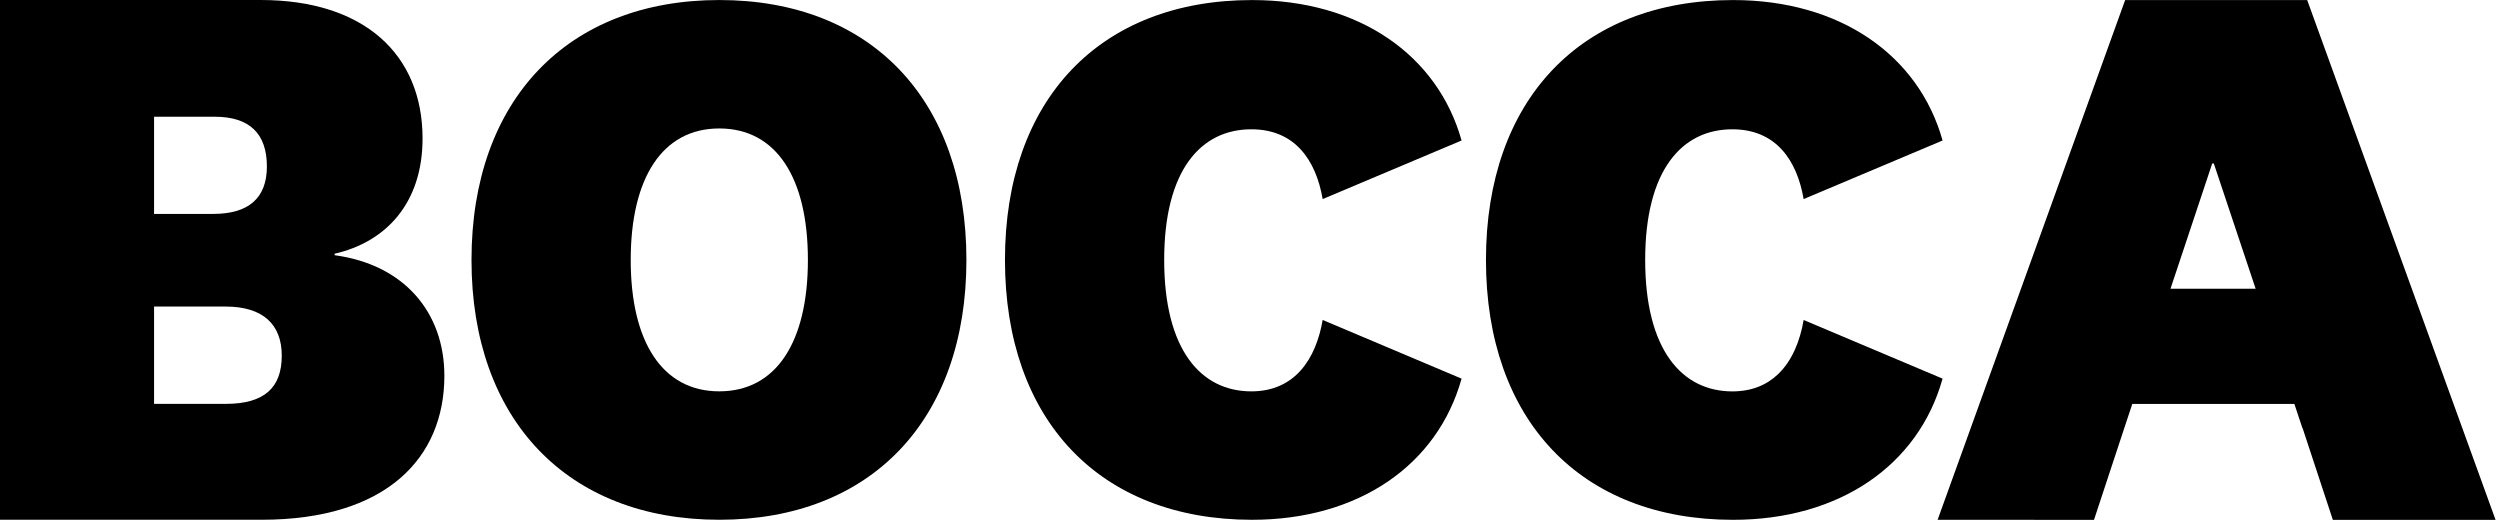 <svg xmlns="http://www.w3.org/2000/svg" xmlns:xlink="http://www.w3.org/1999/xlink" xmlns:serif="http://www.serif.com/" width="100%" height="100%" viewBox="0 0 384 80" xml:space="preserve" style="fill-rule:evenodd;clip-rule:evenodd;stroke-linejoin:round;stroke-miterlimit:2;">    <g transform="matrix(1,0,0,1,0,-0.15)">        <g transform="matrix(4.167,0,0,4.167,0,0)">            <path d="M8.32,14.923L5.679,14.923L5.679,11.336L8.32,11.336C9.697,11.337 10.386,11.998 10.386,13.145C10.386,14.32 9.752,14.924 8.32,14.923ZM5.679,4.339L7.916,4.339C9.208,4.339 9.838,4.969 9.838,6.175C9.837,7.349 9.15,7.921 7.861,7.921L5.679,7.921L5.679,4.339ZM12.335,9.443L12.335,9.388C14.23,8.956 15.576,7.521 15.576,5.141C15.576,2.044 13.425,0.036 9.608,0.036L0,0.036L0,19.195L9.639,19.195C14.257,19.195 16.38,16.903 16.38,13.889C16.38,11.54 14.887,9.788 12.335,9.443Z" style="fill-rule:nonzero;"></path>        </g>        <g transform="matrix(4.167,0,0,4.167,0,0)">            <path d="M26.514,14.461C24.411,14.461 23.248,12.633 23.249,9.618C23.249,6.599 24.411,4.771 26.515,4.771C28.621,4.771 29.781,6.599 29.78,9.618C29.78,12.633 28.621,14.461 26.514,14.461ZM26.515,0.037C20.924,0.037 17.38,3.719 17.38,9.618C17.379,15.512 20.923,19.195 26.514,19.195C32.108,19.195 35.623,15.513 35.623,9.618C35.623,3.72 32.109,0.037 26.515,0.037Z" style="fill-rule:nonzero;"></path>        </g>        <g transform="matrix(4.167,0,0,4.167,0,0)">            <path d="M46.126,14.462C44.271,14.462 42.913,12.938 42.913,9.618C42.913,6.296 44.272,4.802 46.126,4.802C47.73,4.802 48.507,5.936 48.755,7.374L53.875,5.215C52.989,2.057 50.084,0.038 46.153,0.038C40.532,0.038 37.044,3.72 37.044,9.618C37.044,15.513 40.532,19.196 46.152,19.196C50.083,19.196 52.989,17.176 53.875,13.993L48.755,11.83C48.507,13.272 47.729,14.462 46.126,14.462Z" style="fill-rule:nonzero;"></path>        </g>        <g transform="matrix(4.167,0,0,4.167,0,0)">            <path d="M65.552,13.818C65.139,14.218 64.584,14.463 63.856,14.463C62.002,14.463 60.643,12.938 60.643,9.619C60.643,6.296 62.002,4.802 63.857,4.802C65.46,4.803 66.237,5.937 66.484,7.374L71.606,5.215C70.72,2.058 67.814,0.038 63.883,0.038C58.263,0.038 54.775,3.721 54.774,9.619C54.774,15.513 58.262,19.197 63.883,19.197C67.813,19.197 70.719,17.177 71.605,13.993L66.484,11.831C66.349,12.621 66.054,13.332 65.552,13.818Z" style="fill-rule:nonzero;"></path>        </g>        <g transform="matrix(4.167,0,0,4.167,0,0)">            <path d="M81.545,6.061L81.603,6.061L83.145,10.678L80.007,10.678L81.545,6.061ZM78.335,0.039L71.422,19.197L77.187,19.198L78.304,15.813L78.599,14.926L84.573,14.926L84.868,15.813L84.875,15.813L85.991,19.198L91.989,19.198L85.046,0.039L78.335,0.039Z" style="fill-rule:nonzero;"></path>        </g>    </g></svg>